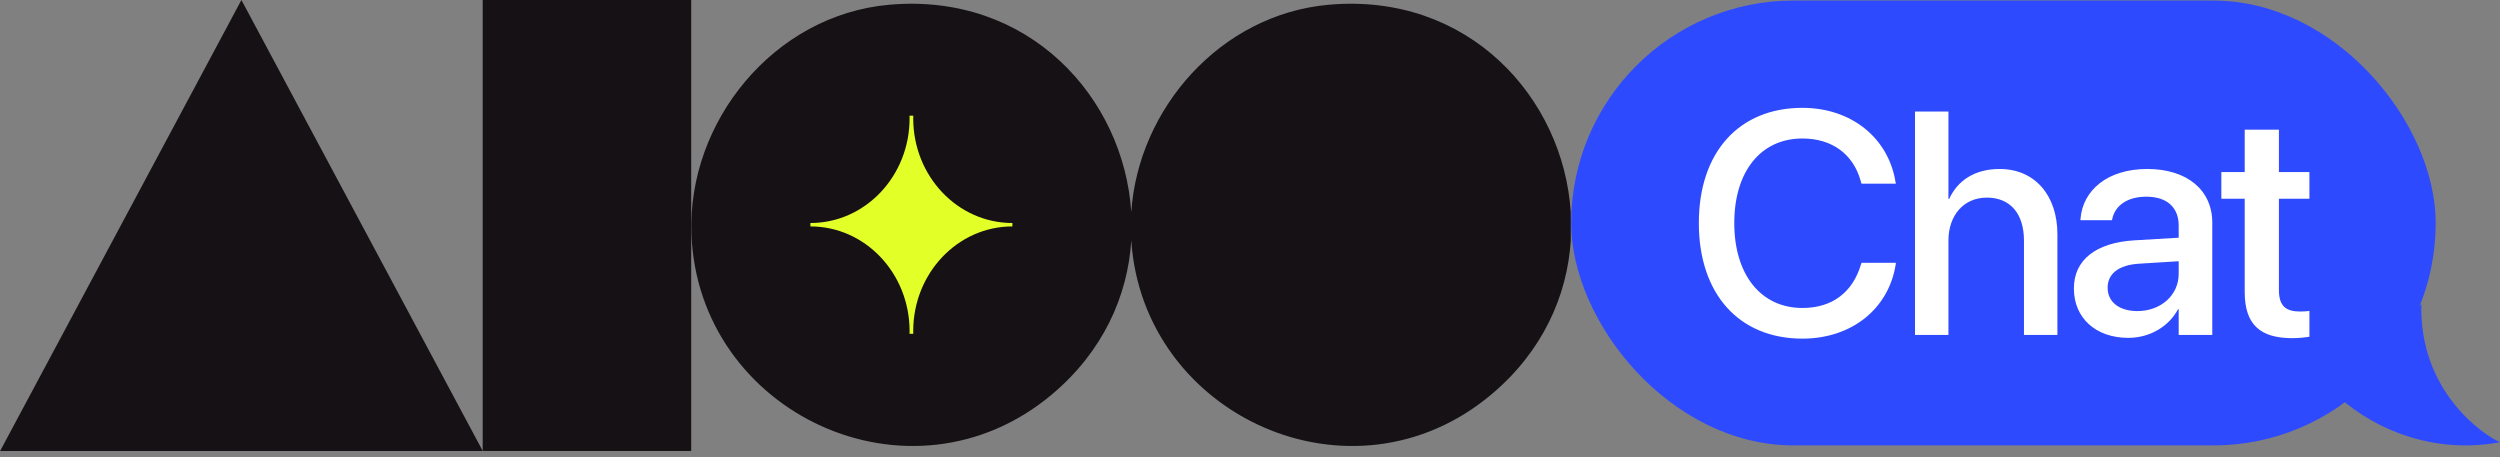 <svg width="268" height="49" viewBox="0 0 268 49" fill="none" xmlns="http://www.w3.org/2000/svg">
<rect x="0" y="0" width="268" height="49" fill="#808080" stroke="none"/>
<path d="M142.414 0.511C157.448 -0.836 167.597 10.507 168.385 22.747L168.388 25.771C168.009 31.73 165.354 37.672 159.907 42.259C144.939 54.863 122.491 44.574 121.274 25.771C120.896 31.73 118.241 37.672 112.794 42.259C97.639 55.018 74.812 44.313 74.122 25.064C73.691 13.059 82.935 1.621 95.3 0.511C110.335 -0.836 120.483 10.507 121.272 22.747C122.012 11.622 130.846 1.549 142.414 0.511Z" fill="#161114"/>
<path d="M97.898 35.487C97.898 29.293 102.659 24.273 108.53 24.273V23.907C102.657 23.907 97.898 18.887 97.898 12.693C97.898 12.594 97.903 12.497 97.905 12.398H97.5C97.502 12.497 97.507 12.594 97.507 12.693C97.507 18.887 92.746 23.907 86.875 23.907V24.273C92.748 24.273 97.507 29.293 97.507 35.487C97.507 35.586 97.502 35.682 97.5 35.781H97.905C97.903 35.682 97.898 35.586 97.898 35.487Z" fill="#E2FF28"/>
<path d="M74.096 0H51.746V48.344H74.096V0Z" fill="#161114"/>
<path d="M0.014 48.344H51.749L25.88 0L0.014 48.344Z" fill="#161114"/>
<rect x="168.43" y="0.059" width="92.677" height="47.69" rx="23.845" fill="#2E4AFF"/>
<path d="M193.216 36.301C186.43 36.301 182.116 31.522 182.116 23.922V23.906C182.116 16.306 186.43 11.561 193.216 11.561C198.493 11.561 202.458 14.813 203.205 19.542L203.238 19.691H199.555L199.455 19.359C198.659 16.555 196.435 14.846 193.216 14.846C188.769 14.846 185.915 18.364 185.915 23.906V23.922C185.915 29.464 188.786 33.015 193.216 33.015C196.402 33.015 198.609 31.356 199.505 28.319L199.555 28.17H203.238L203.222 28.336C202.475 33.098 198.509 36.301 193.216 36.301ZM205.288 35.902V11.959H208.872V21.317H208.955C209.885 19.293 211.76 18.115 214.365 18.115C218.098 18.115 220.554 20.902 220.554 25.117V35.902H216.97V25.797C216.97 22.91 215.51 21.184 212.987 21.184C210.515 21.184 208.872 23.076 208.872 25.797V35.902H205.288ZM228.146 36.218C224.662 36.218 222.322 34.077 222.322 30.941V30.908C222.322 27.871 224.678 26.013 228.81 25.764L233.555 25.482V24.171C233.555 22.246 232.311 21.085 230.087 21.085C228.013 21.085 226.736 22.064 226.437 23.458L226.404 23.607H223.019L223.035 23.424C223.284 20.421 225.889 18.115 230.187 18.115C234.451 18.115 237.156 20.371 237.156 23.872V35.902H233.555V33.148H233.489C232.477 35.023 230.452 36.218 228.146 36.218ZM225.939 30.858C225.939 32.385 227.2 33.347 229.125 33.347C231.647 33.347 233.555 31.638 233.555 29.365V28.004L229.291 28.27C227.134 28.402 225.939 29.348 225.939 30.825V30.858ZM245.744 36.251C242.292 36.251 240.633 34.791 240.633 31.306V21.301H238.128V18.447H240.633V13.9H244.3V18.447H247.569V21.301H244.3V31.09C244.3 32.866 245.097 33.397 246.607 33.397C246.988 33.397 247.303 33.364 247.569 33.331V36.102C247.154 36.168 246.474 36.251 245.744 36.251Z" fill="white"/>
<path d="M268.001 47.407C259.009 49.072 252.162 44.284 249.863 41.682L250.119 33.875C252.588 34.396 257.936 34.864 259.571 32.574C259.315 41.942 266.212 46.626 268.001 47.407Z" fill="#2E4AFF"/>
</svg>
